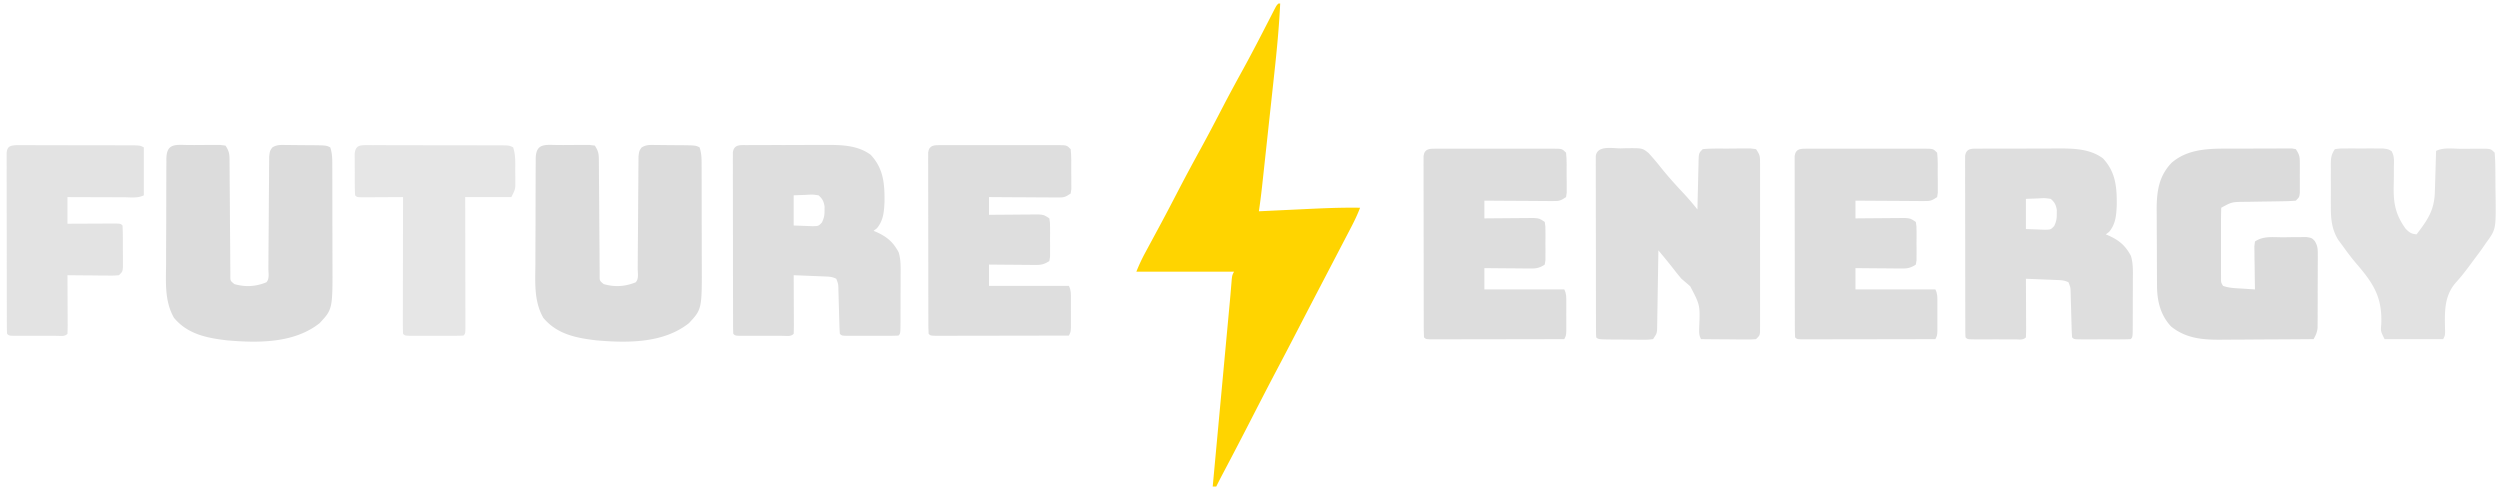 <?xml version="1.0" encoding="UTF-8"?> <svg xmlns="http://www.w3.org/2000/svg" width="1408" height="276"><path fill="#FFD400" d="M720 2h1c-.614 12.978-1.837 25.845-3.25 38.758l-.661 6.132q-.687 6.371-1.382 12.742-.888 8.148-1.765 16.297-.844 7.821-1.692 15.641l-.323 2.986q-.454 4.191-.911 8.382l-.268 2.478A354 354 0 0 1 709 119l3.833-.184q7.125-.339 14.252-.67 3.067-.144 6.135-.292c10.932-.523 21.833-1.043 32.78-.854-1.4 3.66-3.025 7.111-4.836 10.586l-1.707 3.283-1.832 3.506-1.902 3.654a94883.816 94883.816 0 0 0-8.824 16.916q-2.175 4.17-4.353 8.339c-3.906 7.48-7.79 14.972-11.671 22.466a2896 2896 0 0 1-11.687 22.375c-5.012 9.477-9.904 19.016-14.806 28.55a2783 2783 0 0 1-15.597 29.938A289 289 0 0 0 685 274h-2l.153-1.656 8.816-95.181.272-2.94.26-2.8.25-2.69q.264-2.9.5-5.8l.251-3.006.218-2.718C694 155 694 155 695 153h-55a100 100 0 0 1 5.055-10.805l1.844-3.421.976-1.802a3742 3742 0 0 0 5.105-9.472l1.04-1.931c3.108-5.788 6.146-11.61 9.168-17.444 4.329-8.347 8.786-16.616 13.313-24.857 4.11-7.502 8.068-15.077 12.003-22.671 3.84-7.392 7.815-14.703 11.831-22 4.892-8.93 9.562-17.97 14.21-27.028l1.717-3.339 1.53-2.987C719 3 719 3 720 2"></path><path fill="#DEDEDE" d="m912.75 83.563 3.29-.1c8.973-.06 8.973-.06 12.468 2.752 2.284 2.552 4.515 5.081 6.617 7.785 4.028 5.046 8.289 9.795 12.713 14.496A148 148 0 0 1 956 118l.06-2.906c.076-3.552.165-7.104.257-10.656q.058-2.308.105-4.615c.045-2.21.103-4.419.164-6.628l.035-2.09c.151-4.877.151-4.877 2.379-7.105 4.276-.398 8.566-.329 12.858-.316 2.134.003 4.266-.02 6.4-.045q2.027-.004 4.054-.002l3.739-.01L989 84c2.06 3.09 2.25 3.728 2.254 7.22l.017 2.604-.012 2.848.01 3.006c.01 3.286.003 6.572-.003 9.857l.005 6.834q.005 7.162-.01 14.327c-.012 6.132-.005 12.265.007 18.398q.009 7.055 0 14.11-.003 3.393.005 6.786c.005 3.156-.003 6.312-.014 9.467l.012 2.854-.017 2.596-.002 2.262C991 189 991 189 989 191c-3.073.227-3.073.227-6.977.195l-2.076-.008c-2.19-.011-4.381-.037-6.572-.062q-2.227-.016-4.453-.027-5.46-.035-10.922-.098c-1.221-2.443-1.066-3.932-1-6.656.516-12.492.516-12.492-5.062-23.094A339 339 0 0 0 947 157a148 148 0 0 1-4.25-5.25 335 335 0 0 0-6.37-7.901L934 141l-.025 1.764q-.13 9.075-.292 18.152-.058 3.388-.105 6.777c-.045 3.245-.103 6.489-.164 9.733l-.035 3.068-.06 2.851-.04 2.51C933 188 933 188 931 191c-3.057.356-3.057.356-6.941.328l-2.07-.006q-2.164-.01-4.33-.04a583 583 0 0 0-6.65-.048c-10.846-.07-10.846-.07-12.009-1.234-.1-1.349-.13-2.703-.134-4.055l-.013-2.647.002-2.927-.01-3.064q-.013-5.043-.013-10.084l-.01-6.977q-.009-7.323-.007-14.645c0-6.27-.014-12.54-.031-18.809q-.015-7.208-.013-14.414 0-3.469-.013-6.937c-.01-3.228-.007-6.455 0-9.683-.007-.964-.012-1.927-.018-2.92l.013-2.656-.002-2.314c.822-6.168 9.408-4.281 13.999-4.305M1114.76 83.725l3.663-.029 3.983.003 4.09-.013q4.298-.01 8.595-.002c3.647.006 7.293-.01 10.94-.034 2.82-.015 5.642-.016 8.463-.013 1.99 0 3.98-.014 5.971-.028 8.392.042 16.914.412 23.91 5.578 7.24 7.758 7.883 16.277 7.777 26.547-.262 5.625-.613 10.41-4.277 14.828-.619.475-1.237.95-1.875 1.438l1.574.664c5.957 2.709 9.385 5.549 12.544 11.411 1.286 4.266 1.147 8.354 1.112 12.784v2.864q-.006 2.985-.024 5.97c-.019 3.06-.02 6.119-.02 9.178q-.008 2.9-.018 5.8l-.003 2.788c-.049 6.425-.049 6.425-1.165 7.541-2.364.1-4.698.14-7.062.133l-2.141.003q-2.245 0-4.49-.006c-2.297-.005-4.595 0-6.893.007q-2.175 0-4.351-.004l-2.096.006c-4.852-.024-4.852-.024-5.967-1.139a135 135 0 0 1-.281-6.117l-.114-3.778-.105-3.98q-.103-3.871-.219-7.742l-.092-3.488c-.07-2.962-.07-2.962-1.189-5.895-2.461-1.23-4.258-1.206-7.008-1.316l-2.988-.127-3.129-.12-3.152-.13A2507 2507 0 0 0 1141 157l.016 3.013q.026 5.516.039 11.031.008 2.391.02 4.781.017 3.43.023 6.859l.015 2.171c0 1.716-.051 3.43-.113 5.145-1.677 1.677-3.729 1.128-5.967 1.139l-2.095-.006-2.141.003q-2.245 0-4.49-.006c-2.297-.005-4.595 0-6.893.007q-2.175 0-4.351-.004l-2.096.006c-4.852-.024-4.852-.024-5.967-1.139-.1-1.349-.13-2.703-.134-4.055l-.013-2.647.002-2.927-.01-3.064q-.013-5.043-.013-10.084l-.01-6.977q-.009-7.322-.007-14.645c0-6.27-.014-12.54-.031-18.809q-.015-7.208-.013-14.414 0-3.469-.013-6.937c-.01-3.228-.007-6.455 0-9.683-.007-.964-.012-1.927-.018-2.92l.013-2.656-.002-2.314c.623-4.677 4.171-4.126 8.009-4.143M1141 112v17l6.813.25 3.832.14c3.366-.063 3.366-.063 5.28-2.124 1.168-2.462 1.478-4.053 1.45-6.766l.023-2.281c-.527-2.937-1.167-4.21-3.398-6.219-3.428-.485-3.428-.485-7.187-.25zM420.76 81.725l3.663-.029 3.983.003 4.09-.013q4.298-.01 8.595-.002c3.647.006 7.293-.01 10.94-.034 2.82-.015 5.642-.016 8.463-.013 1.99 0 3.98-.014 5.971-.028 8.392.042 16.914.412 23.91 5.578 7.24 7.758 7.883 16.277 7.777 26.547-.262 5.625-.613 10.41-4.277 14.828L492 130l1.574.664c5.957 2.709 9.385 5.549 12.544 11.411 1.286 4.266 1.147 8.354 1.112 12.784v2.864q-.006 2.985-.024 5.97c-.019 3.06-.02 6.119-.02 9.178q-.007 2.9-.018 5.8l-.003 2.788c-.049 6.425-.049 6.425-1.165 7.541-2.364.1-4.698.14-7.062.133l-2.141.003q-2.245 0-4.49-.006c-2.297-.005-4.595 0-6.893.007q-2.176 0-4.351-.004l-2.096.006c-4.852-.024-4.852-.024-5.967-1.139a135 135 0 0 1-.281-6.117l-.114-3.778-.105-3.98q-.103-3.871-.219-7.742l-.092-3.488c-.07-2.962-.07-2.962-1.189-5.895-2.461-1.23-4.258-1.206-7.008-1.316l-2.988-.127-3.129-.12-3.152-.13A2507 2507 0 0 0 447 155l.016 3.013q.026 5.516.039 11.031.008 2.391.02 4.781c.013 2.287.018 4.573.023 6.859l.015 2.171c0 1.716-.051 3.43-.113 5.145-1.677 1.677-3.729 1.128-5.967 1.139l-2.095-.006-2.141.003q-2.245 0-4.49-.006c-2.297-.005-4.595 0-6.893.007q-2.176 0-4.351-.004l-2.096.006c-4.852-.024-4.852-.024-5.967-1.139-.1-1.349-.13-2.703-.134-4.055l-.013-2.647.002-2.927-.01-3.064q-.013-5.043-.013-10.084l-.01-6.977q-.009-7.322-.007-14.645c0-6.27-.014-12.54-.031-18.809q-.015-7.208-.013-14.414 0-3.469-.013-6.937c-.01-3.228-.007-6.455 0-9.683-.007-.964-.012-1.927-.018-2.92l.013-2.656-.002-2.314c.623-4.677 4.171-4.126 8.009-4.143M447 110v17l6.813.25 3.832.14c3.366-.063 3.366-.063 5.28-2.124 1.168-2.462 1.478-4.053 1.45-6.766l.023-2.281c-.527-2.937-1.167-4.21-3.398-6.219-3.428-.485-3.428-.485-7.187-.25z"></path><path fill="#DCDCDC" d="m315.098 81.678 2.188.006c2.206.003 4.41-.02 6.616-.045q2.096-.004 4.192-.002l3.865-.01L335 82c2.468 3.702 2.262 5.588 2.287 10.01l.02 2.15q.02 2.308.029 4.615c.008 2.433.028 4.866.052 7.3.057 6.04.092 12.081.128 18.123q.045 7.66.12 15.32c.02 2.4.028 4.801.036 7.202l.04 4.4.023 3.888c-.047 3.108-.047 3.108 2.265 4.992 6.227 1.78 12.022 1.42 18-1 1.898-1.898 1.145-5.249 1.158-7.767l.015-2.144q.016-2.31.026-4.622.019-3.657.053-7.312c.062-6.932.116-13.863.15-20.795q.032-6.352.1-12.705a711 711 0 0 0 .026-4.85c.005-2.26.028-4.519.055-6.78l.025-3.9C360 85 360 85 361.34 83.083c2.662-1.737 5.09-1.436 8.226-1.411l3.909.015 2.032.032c2.052.03 4.103.04 6.155.047 10.03.08 10.03.08 12.338 1.234 1.162 3.485 1.148 6.61 1.145 10.234l.01 2.224q.013 3.645.013 7.292l.01 5.087q.009 5.342.007 10.683c0 4.538.014 9.076.031 13.613q.015 5.262.013 10.522 0 2.506.013 5.014c.112 26.46.112 26.46-7.242 34.331-14.333 11.384-34.623 11.203-52.043 9.691-11.437-1.317-22.299-3.47-29.957-12.691-5.365-9.379-4.55-19.957-4.46-30.379l.002-5.588q.006-5.82.046-11.642c.035-4.98.042-9.96.04-14.94q.003-5.752.026-11.506.01-2.757.012-5.513.01-3.835.043-7.669l-.002-2.306c.115-9.35 5.667-7.748 13.39-7.78M107.098 81.678l2.188.006c2.206.003 4.41-.02 6.616-.045q2.096-.004 4.192-.002l3.865-.01L127 82c2.468 3.702 2.262 5.588 2.287 10.01l.02 2.15q.02 2.308.029 4.615.014 3.65.052 7.3c.057 6.04.092 12.081.128 18.123q.045 7.66.12 15.32c.02 2.4.028 4.801.036 7.202l.04 4.4.023 3.888c-.047 3.108-.047 3.108 2.265 4.992 6.227 1.78 12.022 1.42 18-1 1.898-1.898 1.145-5.249 1.158-7.767l.015-2.144q.016-2.31.026-4.622.019-3.657.053-7.312c.062-6.932.116-13.863.15-20.795.02-4.235.056-8.47.1-12.705a711 711 0 0 0 .026-4.85c.005-2.26.028-4.519.055-6.78l.025-3.9C152 85 152 85 153.34 83.083c2.662-1.737 5.09-1.436 8.226-1.411l3.909.015 2.032.032c2.052.03 4.103.04 6.155.047 10.03.08 10.03.08 12.338 1.234 1.162 3.485 1.148 6.61 1.145 10.234l.01 2.224q.013 3.645.013 7.292l.01 5.087q.009 5.342.007 10.683c0 4.538.014 9.076.031 13.613q.015 5.262.013 10.522 0 2.506.013 5.014c.112 26.46.112 26.46-7.242 34.331-14.333 11.384-34.623 11.203-52.043 9.691C116.52 190.374 105.658 188.221 98 179c-5.365-9.379-4.55-19.957-4.46-30.379l.002-5.588q.006-5.82.046-11.642c.035-4.98.042-9.96.04-14.94q.003-5.752.026-11.506.01-2.757.012-5.513c.005-2.557.022-5.112.043-7.669l-.002-2.306c.115-9.35 5.667-7.748 13.39-7.78"></path><path fill="#DBDBDB" d="m1253.965 83.7 3.377-.014q3.509-.008 7.017-.002c3.592.004 7.184-.02 10.776-.045q3.414-.004 6.83-.002l3.264-.028 3.005.019 2.65-.002L1293 84c2.243 3.365 2.257 4.535 2.266 8.473l.007 3.224-.023 3.365.023 3.377-.007 3.221-.007 2.957C1295 111 1295 111 1293 113a96 96 0 0 1-7.64.344l-2.303.044c-2.436.047-4.871.08-7.307.112q-4.789.063-9.578.156l-2.207.016c-7.008.085-7.008.085-12.965 3.328-.101 3.08-.14 6.135-.133 9.215l-.003 2.806q0 2.944.006 5.889c.005 3.011 0 6.022-.007 9.033q0 2.854.004 5.71l-.006 2.742.01 2.538.002 2.239c.016 1.927.016 1.927 1.127 3.828 3.598 1.319 7.459 1.317 11.25 1.563l3.828.253L1270 163l-.048-2.447c-.062-3.642-.1-7.285-.14-10.928l-.076-3.852-.029-3.671-.048-3.396L1270 136c4.748-3.166 9.864-2.372 15.452-2.37 2.041-.005 4.08-.041 6.122-.08l3.895-.01c1.18-.01 2.36-.017 3.576-.026 2.955.486 2.955.486 4.616 2.21 1.552 2.638 1.714 4.125 1.711 7.165l.02 2.932-.029 3.148.002 3.25q-.004 3.399-.029 6.798c-.023 3.47-.02 6.939-.014 10.409q-.007 3.302-.021 6.605l.003 3.148-.03 2.932-.013 2.575c-.282 2.504-1.005 4.148-2.261 6.314q-12.258.106-24.516.155-5.692.022-11.386.071-5.505.048-11.01.059a538 538 0 0 0-4.178.032c-10.74.12-20.517-.45-29.152-7.442-5.947-6.343-7.862-14.241-7.92-22.7l-.028-3.48-.013-3.738-.017-3.875q-.015-4.06-.02-8.117c-.006-3.442-.03-6.883-.058-10.325-.023-3.31-.025-6.622-.03-9.933l-.038-3.707c.027-10.182 1.173-18.78 8.417-26.312 8.72-7.55 19.893-7.998 30.914-7.989"></path><path fill="#DDD" d="m1018.05 83.729 2.122.012 2.237-.01c2.447-.01 4.894-.003 7.341.003l5.089-.005q5.336-.005 10.673.01c4.567.012 9.133.005 13.7-.007q5.255-.009 10.51 0 2.526.003 5.053-.005c2.351-.005 4.702.003 7.053.014l2.122-.012c4.821.042 4.821.042 7.05 2.271.458 4.149.324 8.33.312 12.5l.05 3.535.001 3.371.01 3.104L1091 111c-3.113 2.075-3.763 2.248-7.288 2.227h-2.608l-2.803-.032-2.88-.008c-3.036-.011-6.072-.037-9.109-.062q-3.086-.016-6.173-.027-7.57-.035-15.139-.098v10c.923-.01 1.847-.02 2.798-.032q5.14-.05 10.282-.078 2.224-.016 4.45-.04c2.131-.025 4.263-.036 6.396-.045l3.888-.032C1076 123 1076 123 1079 125c.388 2.398.388 2.398.398 5.375l.012 3.234-.035 3.391.035 3.39-.022 6.212L1079 149c-3.725 2.484-5.63 2.232-10.074 2.195l-2.072-.008c-2.181-.011-4.361-.037-6.542-.062q-2.22-.016-4.439-.027-5.437-.035-10.873-.098v12h45c1.294 2.587 1.13 4.481 1.133 7.375l.004 3.234-.012 3.391.012 3.39-.004 3.235-.004 2.977C1091 189 1091 189 1090 191q-15.229.034-30.458.052-7.071.007-14.141.023-6.818.016-13.636.02-2.607.003-5.214.01-3.64.01-7.277.009l-2.2.01c-4.96-.01-4.96-.01-6.074-1.124-.1-1.349-.13-2.703-.134-4.055l-.013-2.647.002-2.927-.01-3.064q-.013-5.043-.013-10.084l-.01-6.977q-.009-7.322-.007-14.645c0-6.27-.014-12.54-.031-18.809q-.015-7.208-.013-14.414 0-3.468-.013-6.937c-.01-3.228-.007-6.455 0-9.683-.007-.964-.012-1.927-.018-2.92l.013-2.656-.002-2.314c.583-4.372 3.597-4.106 7.299-4.14M809.05 83.729l2.122.012 2.237-.01c2.447-.01 4.894-.003 7.341.003l5.089-.005q5.337-.005 10.673.01c4.567.012 9.133.005 13.7-.007q5.255-.009 10.51 0 2.526.003 5.053-.005c2.351-.005 4.702.003 7.053.014l2.122-.012c4.821.042 4.821.042 7.05 2.271.458 4.149.324 8.33.312 12.5l.05 3.535.001 3.371.01 3.104L882 111c-3.113 2.075-3.763 2.248-7.288 2.227h-2.608l-2.803-.032-2.88-.008c-3.036-.011-6.072-.037-9.109-.062q-3.086-.016-6.173-.027-7.57-.035-15.139-.098v10c.923-.01 1.847-.02 2.798-.032q5.14-.05 10.282-.078 2.224-.016 4.45-.04c2.131-.025 4.263-.036 6.396-.045l3.888-.032C867 123 867 123 870 125c.388 2.398.388 2.398.398 5.375l.012 3.234-.035 3.391.035 3.39-.022 6.212L870 149c-3.725 2.484-5.63 2.232-10.074 2.195l-2.072-.008c-2.181-.011-4.361-.037-6.542-.062q-2.22-.016-4.439-.027-5.437-.035-10.873-.098v12h45c1.294 2.587 1.13 4.481 1.133 7.375l.004 3.234-.012 3.391.012 3.39-.004 3.235-.004 2.977C882 189 882 189 881 191q-15.229.034-30.458.052-7.071.007-14.141.023-6.818.016-13.636.02-2.607.003-5.214.01-3.64.01-7.277.009l-2.2.01c-4.96-.01-4.96-.01-6.074-1.124-.1-1.349-.13-2.703-.134-4.055l-.013-2.647.002-2.927-.01-3.064q-.013-5.043-.013-10.084l-.01-6.977q-.009-7.322-.007-14.645c0-6.27-.014-12.54-.031-18.809q-.015-7.208-.013-14.414 0-3.468-.013-6.937c-.01-3.228-.007-6.455 0-9.683-.007-.964-.012-1.927-.018-2.92l.013-2.656-.002-2.314c.583-4.372 3.597-4.106 7.299-4.14"></path><path fill="#DEDEDE" d="m530.05 81.729 2.122.012 2.237-.01c2.447-.01 4.894-.003 7.341.003l5.089-.005q5.337-.005 10.673.01c4.567.012 9.133.005 13.7-.007q5.255-.009 10.51 0 2.527.003 5.053-.005c2.351-.005 4.702.003 7.053.014l2.122-.012c4.821.042 4.821.042 7.05 2.271.458 4.149.324 8.33.312 12.5l.05 3.535.001 3.371.01 3.104L603 109c-3.113 2.075-3.763 2.248-7.288 2.227h-2.608l-2.803-.032-2.88-.008c-3.036-.011-6.072-.037-9.109-.062q-3.086-.016-6.173-.027-7.57-.035-15.139-.098v10c.923-.01 1.847-.02 2.798-.032q5.14-.05 10.282-.078 2.224-.016 4.45-.04c2.131-.025 4.263-.036 6.396-.045l3.888-.032C588 121 588 121 591 123c.388 2.398.388 2.398.398 5.375l.012 3.234-.035 3.391.035 3.39-.022 6.212L591 147c-3.725 2.484-5.63 2.232-10.074 2.195l-2.072-.008c-2.181-.011-4.361-.037-6.542-.062q-2.22-.016-4.439-.027-5.437-.035-10.873-.098v12h45c1.294 2.587 1.13 4.481 1.133 7.375l.004 3.234-.012 3.391.012 3.39-.004 3.235-.004 2.977C603 187 603 187 602 189q-15.229.034-30.458.052-7.071.007-14.141.023-6.818.016-13.636.02-2.607.003-5.214.01-3.64.01-7.277.009l-2.2.01c-4.96-.01-4.96-.01-6.074-1.124-.1-1.349-.13-2.703-.134-4.055l-.013-2.647.002-2.927-.01-3.064q-.013-5.043-.013-10.084l-.01-6.977q-.009-7.322-.007-14.645c0-6.27-.014-12.54-.031-18.809q-.015-7.208-.013-14.414 0-3.468-.013-6.937c-.01-3.228-.007-6.455 0-9.683-.007-.964-.012-1.927-.018-2.92l.013-2.656-.002-2.314c.583-4.372 3.597-4.106 7.299-4.14"></path><path fill="#E2E2E2" d="M1315 84c2.933-.388 2.933-.388 6.652-.398l1.988-.01q2.082-.002 4.163.017c2.123.016 4.244 0 6.367-.02q2.023.004 4.045.013l3.722.01C1345 84 1345 84 1346.91 85.095c1.675 2.927 1.387 5.43 1.32 8.776q-.003 2.091-.001 4.182a358 358 0 0 1-.095 6.535c-.211 9.747.925 16.208 6.754 24.272 2.13 2.159 3.146 2.823 6.112 3.14 6.237-8.134 10.007-13.517 10.316-23.953l.063-2q.097-3.15.184-6.297l.13-4.281q.16-5.235.307-10.469c4.23-2.115 9.779-1.186 14.431-1.185 2.061-.002 4.121-.02 6.182-.04l3.918-.005 3.612-.013C1403 84 1403 84 1405 86c.237 2.969.352 5.84.371 8.813.01.883.018 1.766.027 2.677q.022 2.814.028 5.629c.011 2.843.06 5.683.111 8.526.164 17.574.164 17.574-5.537 25.355l-1.594 2.347c-1.684 2.41-3.438 4.751-5.218 7.09l-1.865 2.53c-2.549 3.449-5.08 6.767-7.98 9.931-7.246 8.114-6.44 17.668-6.265 28.03C1377 189 1377 189 1376 191h-33c-2.223-4.445-2.223-4.445-1.887-8.281.724-15.285-4.396-23.128-14.192-34.462-2.754-3.235-5.26-6.619-7.734-10.07l-2.332-3.144c-3.707-6.08-4.156-12.015-4.12-18.934-.003-.826-.004-1.652-.006-2.504q-.003-2.603.01-5.204c.011-2.657 0-5.314-.012-7.971q0-2.535.007-5.07l-.012-2.406c.033-3.843.096-5.681 2.278-8.954"></path><path fill="#E3E3E3" d="m8.998 81.753 3.898.004 2.15-.006c2.349-.003 4.698.007 7.048.019h4.887q5.125.003 10.249.024 6.578.023 13.155.02 5.048.001 10.094.013l4.851.006q3.387.004 6.774.022l3.898.011C79 82 79 82 81 83v27c-3.436 1.718-7.384 1.12-11.164 1.098l-2.75-.005c-2.903-.005-5.807-.018-8.711-.03q-2.949-.008-5.898-.014Q45.239 111.032 38 111v15l6.527-.035 6.235-.02q2.173-.008 4.345-.02c2.078-.013 4.155-.018 6.233-.023l3.793-.016C68 126 68 126 69 127c.253 4.306.185 8.624.187 12.938l.038 3.693.005 3.521.013 3.25C69 153 69 153 67 155c-2.89.227-2.89.227-6.54.195l-3.944-.02-4.141-.05q-2.082-.016-4.164-.027A1994 1994 0 0 1 38 155l.016 3.013q.026 5.516.039 11.031.008 2.391.02 4.781.017 3.43.023 6.859l.015 2.171c0 1.716-.051 3.43-.113 5.145-1.677 1.677-3.729 1.128-5.967 1.139l-2.096-.006-2.14.003q-2.245 0-4.49-.006-3.446-.005-6.893.007-2.175 0-4.352-.004l-2.095.006C5.115 189.115 5.115 189.115 4 188c-.1-1.349-.13-2.703-.134-4.055l-.013-2.647.002-2.927-.01-3.064q-.013-5.043-.013-10.084l-.01-6.977q-.009-7.323-.007-14.645c0-6.27-.014-12.54-.031-18.809q-.015-7.208-.013-14.414 0-3.469-.013-6.937c-.01-3.228-.007-6.455 0-9.683-.007-.964-.012-1.927-.018-2.92l.013-2.656-.002-2.314c.462-3.47 1.971-3.845 5.247-4.115"></path><path fill="#E6E6E6" d="m207.62 81.74 2.378.017 2.503-.006c2.74-.003 5.479.007 8.218.019h5.694q5.972.003 11.944.024 7.667.023 15.334.02 5.88.001 11.762.013l5.655.006q3.947.004 7.894.022l2.377-.002c5.392.033 5.392.033 7.621 1.147 1.48 4.44 1.184 8.787 1.188 13.437l.037 2.893.005 2.791.013 2.545C290 107 290 107 288 111h-26l.016 7.052q.023 11.507.036 23.015.007 6.98.023 13.96.016 6.73.02 13.46.003 2.574.01 5.147.01 3.593.009 7.184l.01 2.171c-.01 4.897-.01 4.897-1.124 6.011-2.437.1-4.844.14-7.281.133l-2.208.003q-2.316 0-4.63-.006-3.556-.005-7.111.007-2.245 0-4.489-.004l-2.162.006c-5.004-.024-5.004-.024-6.119-1.139a161 161 0 0 1-.114-7.182v-2.276c0-2.495.009-4.989.016-7.483l.005-5.175q.006-6.824.024-13.647.014-6.957.02-13.915.016-13.661.049-27.322l-2.37.016q-5.284.029-10.567.046l-3.733.026-3.545.01-3.285.016C201 111 201 111 200 110c-.253-4.306-.185-8.624-.187-12.938l-.038-3.693-.005-3.521-.013-3.25c.481-5.149 3.38-4.832 7.864-4.858"></path></svg> 